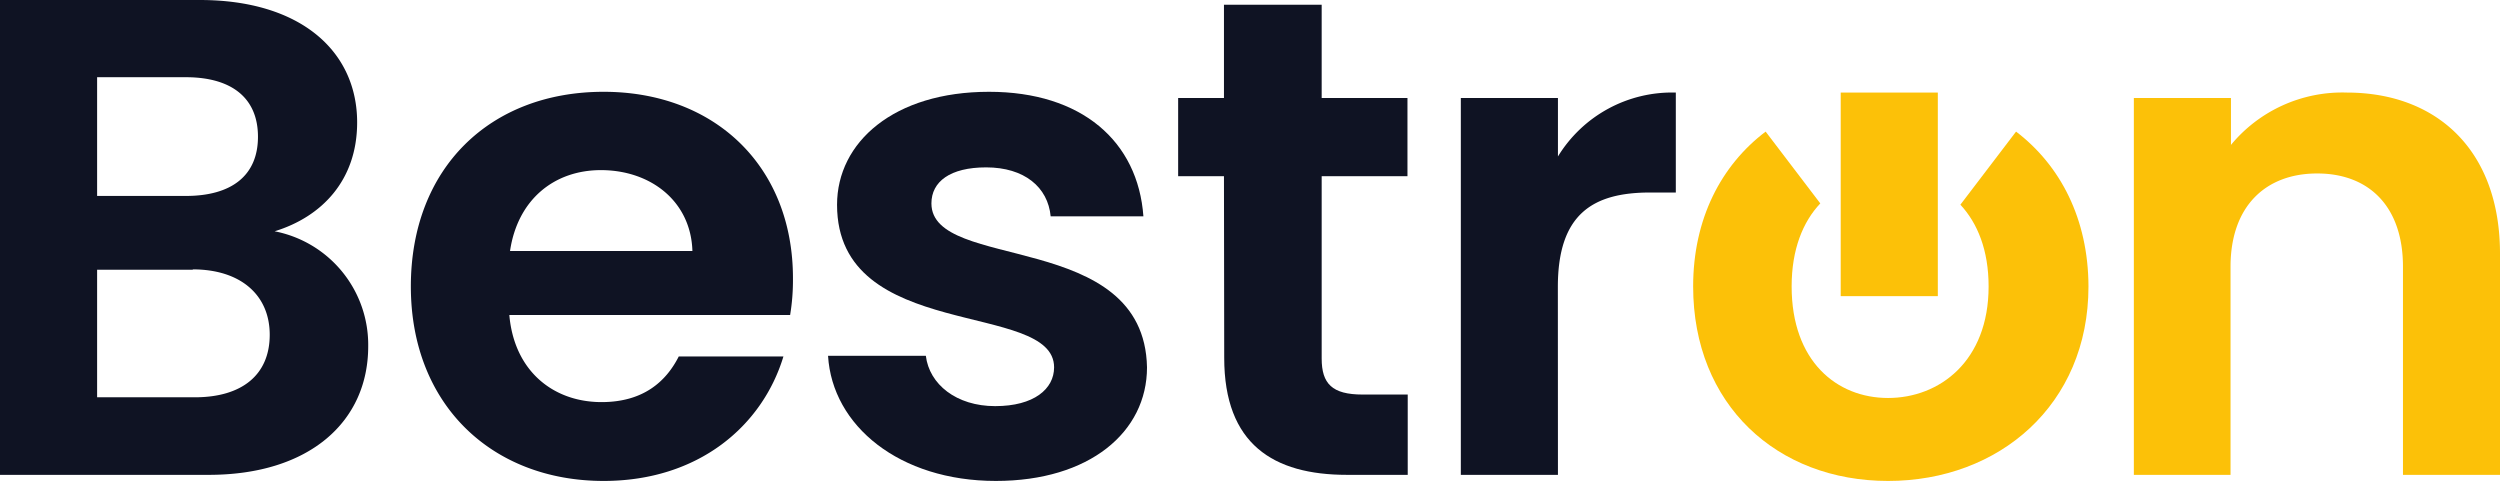 <svg xmlns="http://www.w3.org/2000/svg" viewBox="0 0 291.41 56.06"><defs><style>.cls-1{fill:#0f1323;}.cls-2{fill:#fcc108;}</style></defs><g id="Capa_2" data-name="Capa 2"><g id="Layer_1" data-name="Layer 1"><path class="cls-1" d="M24.33,55.35H0V0H23.28c11.8,0,18.35,6,18.35,14.27,0,6.74-4.12,11-9.62,12.69a13.48,13.48,0,0,1,10.91,13.4C42.92,49.17,36.05,55.35,24.33,55.35ZM21.66,9H11.32V22.84H21.66c5.34,0,8.41-2.38,8.41-6.9S27,9,21.66,9Zm.81,22.44H11.32V46.31H22.71c5.5,0,8.73-2.62,8.73-7.29S28,31.4,22.47,31.4Z"></path><path class="cls-1" d="M70.36,56.06c-13,0-22.47-8.88-22.47-22.67S57.11,10.7,70.36,10.7c12.93,0,22.07,8.65,22.07,21.73a24.8,24.8,0,0,1-.33,4.29H59.37c.56,6.5,5.09,10.15,10.75,10.15,4.85,0,7.51-2.38,9-5.32h12.2C88.87,49.64,81.43,56.06,70.36,56.06ZM59.45,29.26H80.71c-.17-5.79-4.85-9.43-10.67-9.43C64.62,19.83,60.34,23.24,59.45,29.26Z"></path><path class="cls-1" d="M116.08,56.06c-11.23,0-19.07-6.42-19.56-14.59h11.4c.4,3.33,3.56,5.87,8.08,5.87s6.87-2,6.87-4.52c0-7.85-25.3-2.85-25.3-18.95,0-7.3,6.63-13.17,17.71-13.17,10.83,0,17.37,5.79,18,14.52H122.47c-.32-3.41-3.07-5.71-7.52-5.71-4.2,0-6.38,1.66-6.38,4.2,0,8,24.81,3,25.13,19.11C133.7,50.36,127,56.06,116.08,56.06Z"></path><path class="cls-1" d="M142.67,20.54h-5.34V11.42h5.34V.55h11.39V11.42h10v9.12h-10V41.79c0,2.94,1.22,4.2,4.77,4.2h5.26v9.36H157c-8.56,0-14.3-3.57-14.3-13.64Z"></path><path class="cls-1" d="M181.6,55.35H170.28V11.42H181.6v6.82a15.59,15.59,0,0,1,13.74-7.45V22.44h-3c-6.71,0-10.75,2.54-10.75,11Z"></path><path class="cls-2" d="M280.1,31.09c0-7.06-4-10.87-10-10.87s-10.1,3.81-10.1,10.87V55.35H248.73V11.42h11.32v5.47a16.84,16.84,0,0,1,13.5-6.1c10.43,0,17.86,6.66,17.86,18.79V55.35H280.1Z"></path><path class="cls-2" d="M235,15.34l-6.49,8.52c2,2.15,3.29,5.3,3.29,9.53,0,8.72-5.74,13-11.72,13s-11.24-4.28-11.24-13c0-4.32,1.31-7.53,3.34-9.68l-6.37-8.37c-5.19,3.93-8.45,10.17-8.45,18.05,0,13.79,9.78,22.67,22.72,22.67s23.36-8.88,23.36-22.67C243.42,25.51,240.16,19.27,235,15.34Z"></path><path class="cls-2" d="M214.56,10.79h11.32V34.52H214.56Z"></path></g></g></svg>